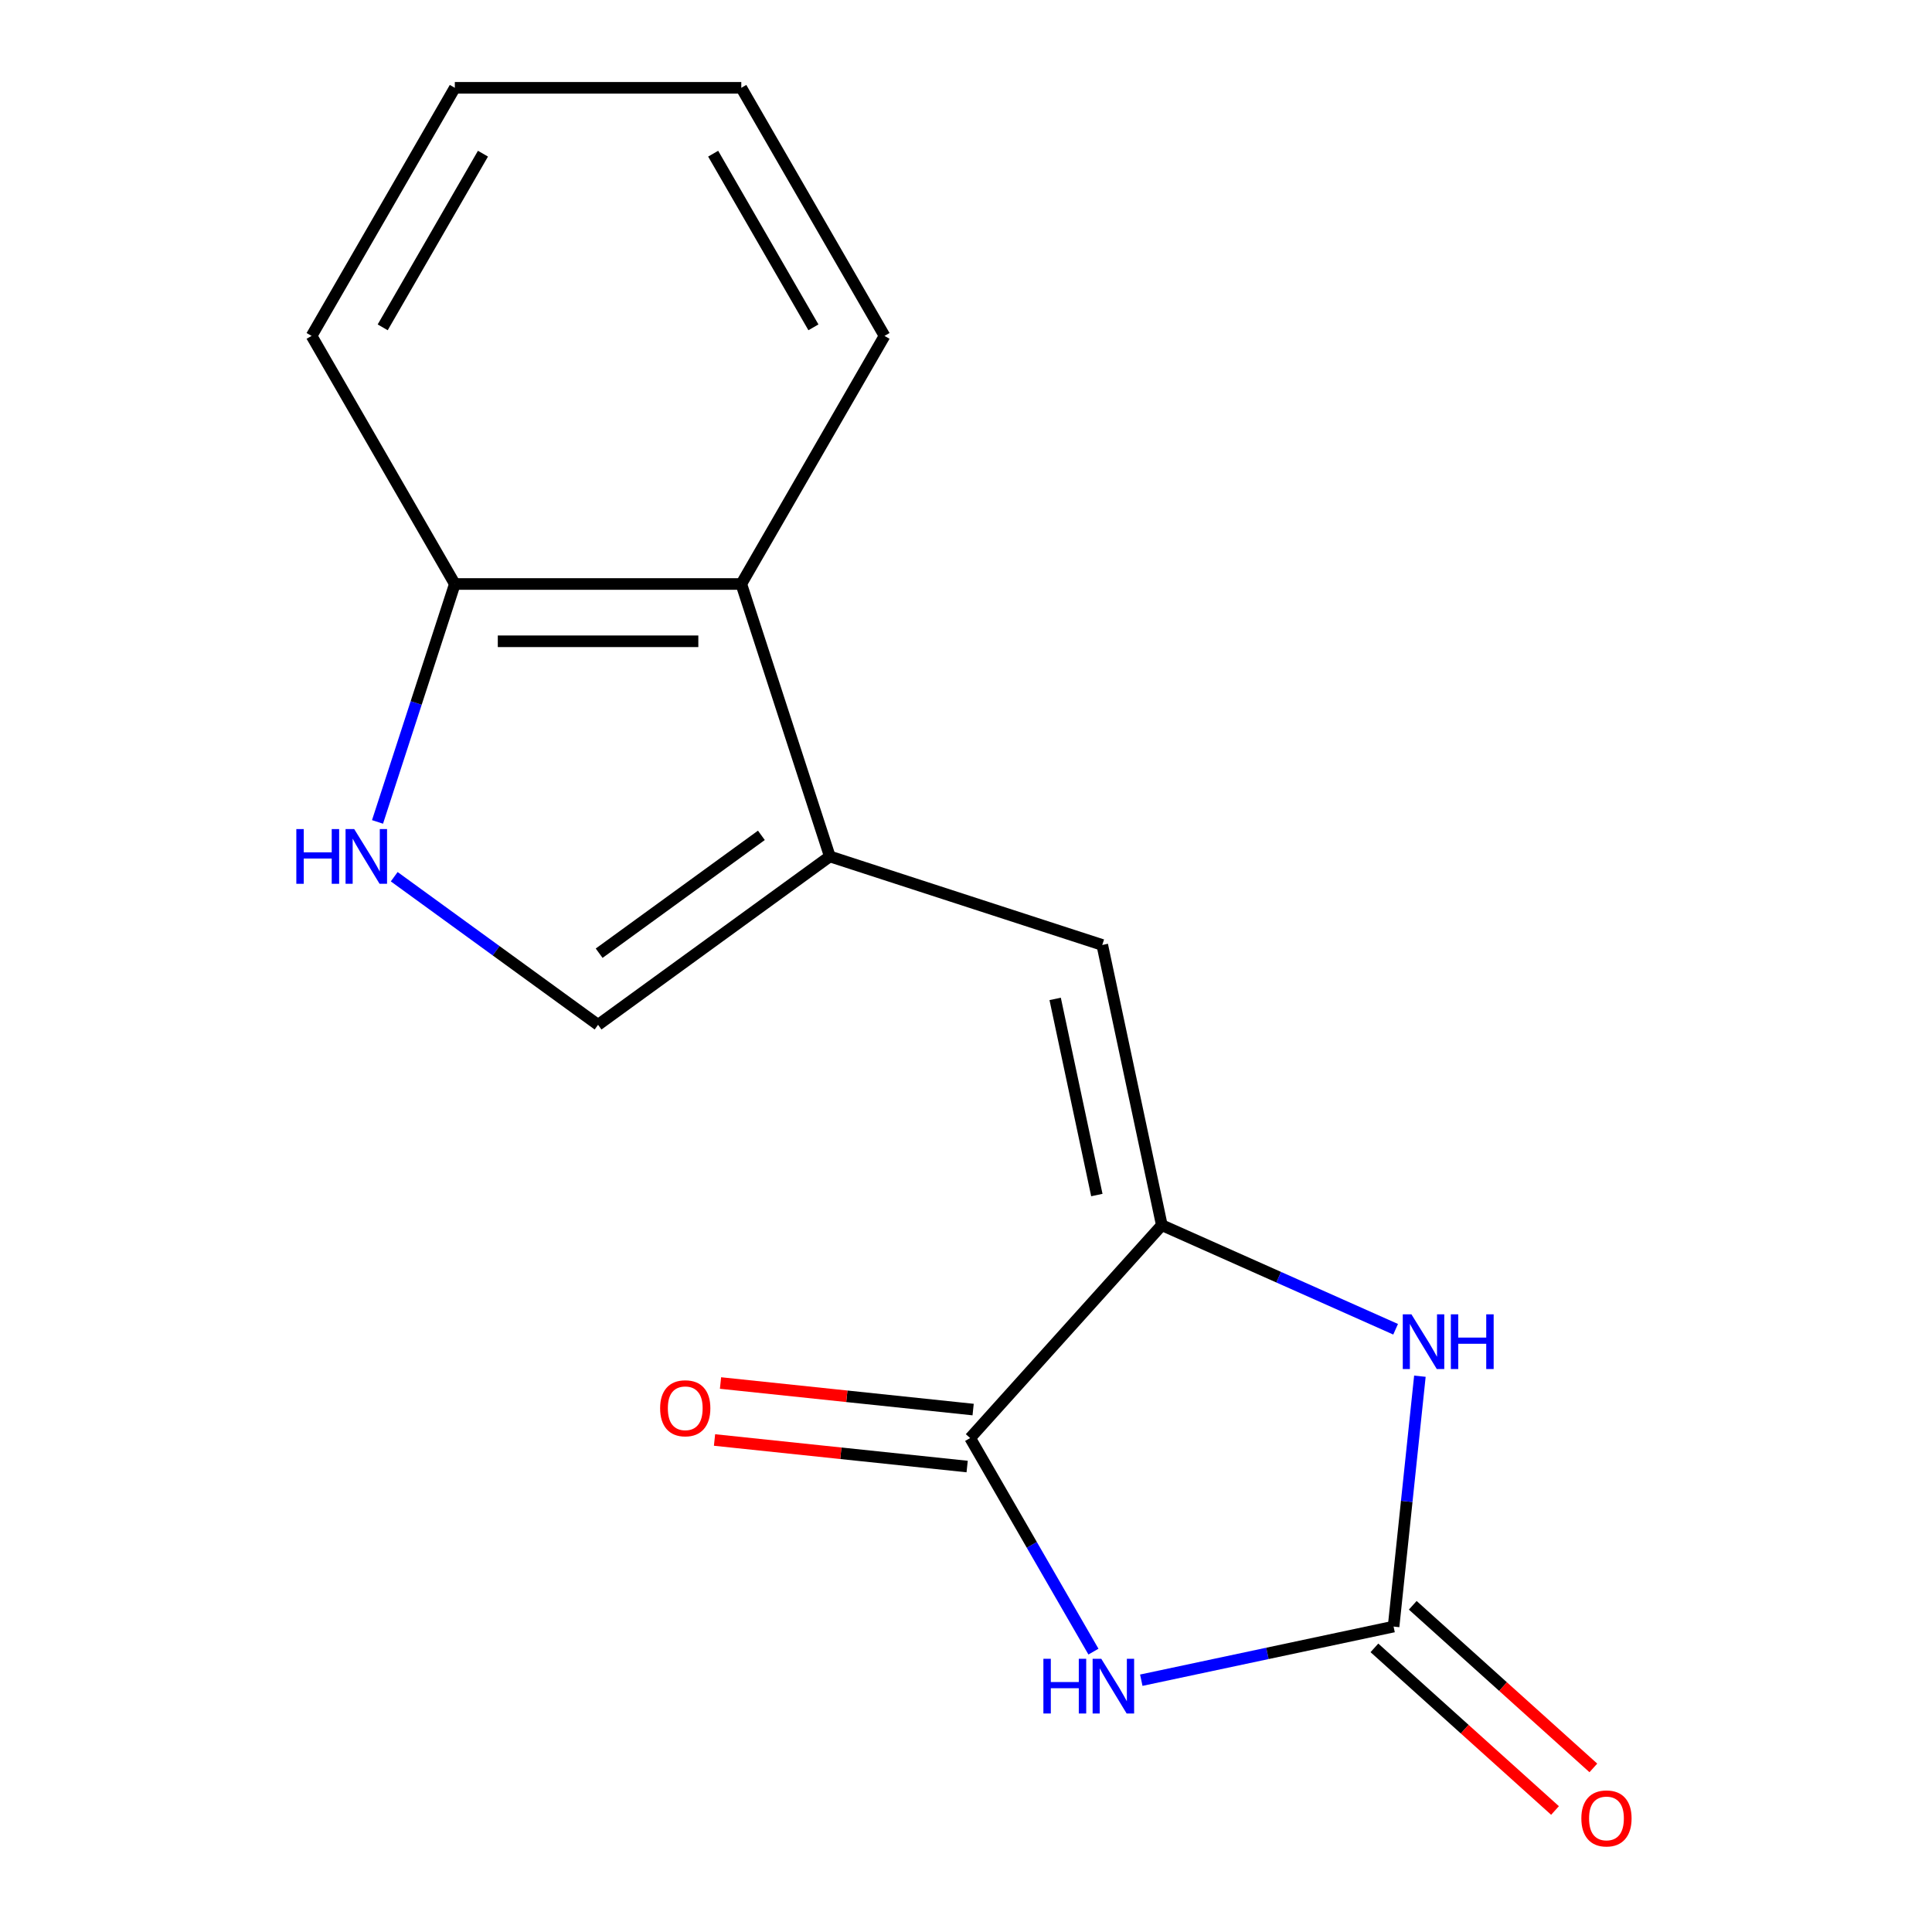 <?xml version='1.0' encoding='iso-8859-1'?>
<svg version='1.1' baseProfile='full'
              xmlns='http://www.w3.org/2000/svg'
                      xmlns:rdkit='http://www.rdkit.org/xml'
                      xmlns:xlink='http://www.w3.org/1999/xlink'
                  xml:space='preserve'
width='1000px' height='1000px' viewBox='0 0 1000 1000'>
<!-- END OF HEADER -->
<rect style='opacity:1.0;fill:#FFFFFF;stroke:none' width='1000' height='1000' x='0' y='0'> </rect>
<path class='bond-1' d='M 590.728,869.672 L 656.021,855.794' style='fill:none;fill-rule:evenodd;stroke:#0000FF;stroke-width:6px;stroke-linecap:butt;stroke-linejoin:miter;stroke-opacity:1' />
<path class='bond-1' d='M 656.021,855.794 L 721.315,841.915' style='fill:none;fill-rule:evenodd;stroke:#000000;stroke-width:6px;stroke-linecap:butt;stroke-linejoin:miter;stroke-opacity:1' />
<path class='bond-2' d='M 565.965,854.876 L 534.054,799.605' style='fill:none;fill-rule:evenodd;stroke:#0000FF;stroke-width:6px;stroke-linecap:butt;stroke-linejoin:miter;stroke-opacity:1' />
<path class='bond-2' d='M 534.054,799.605 L 502.144,744.334' style='fill:none;fill-rule:evenodd;stroke:#000000;stroke-width:6px;stroke-linecap:butt;stroke-linejoin:miter;stroke-opacity:1' />
<path class='bond-0' d='M 601.359,634.144 L 502.144,744.334' style='fill:none;fill-rule:evenodd;stroke:#000000;stroke-width:6px;stroke-linecap:butt;stroke-linejoin:miter;stroke-opacity:1' />
<path class='bond-5' d='M 601.359,634.144 L 570.531,489.11' style='fill:none;fill-rule:evenodd;stroke:#000000;stroke-width:6px;stroke-linecap:butt;stroke-linejoin:miter;stroke-opacity:1' />
<path class='bond-5' d='M 567.727,618.555 L 546.148,517.031' style='fill:none;fill-rule:evenodd;stroke:#000000;stroke-width:6px;stroke-linecap:butt;stroke-linejoin:miter;stroke-opacity:1' />
<path class='bond-16' d='M 601.359,634.144 L 661.863,661.083' style='fill:none;fill-rule:evenodd;stroke:#000000;stroke-width:6px;stroke-linecap:butt;stroke-linejoin:miter;stroke-opacity:1' />
<path class='bond-16' d='M 661.863,661.083 L 722.367,688.021' style='fill:none;fill-rule:evenodd;stroke:#0000FF;stroke-width:6px;stroke-linecap:butt;stroke-linejoin:miter;stroke-opacity:1' />
<path class='bond-4' d='M 721.315,841.915 L 728.126,777.118' style='fill:none;fill-rule:evenodd;stroke:#000000;stroke-width:6px;stroke-linecap:butt;stroke-linejoin:miter;stroke-opacity:1' />
<path class='bond-4' d='M 728.126,777.118 L 734.936,712.32' style='fill:none;fill-rule:evenodd;stroke:#0000FF;stroke-width:6px;stroke-linecap:butt;stroke-linejoin:miter;stroke-opacity:1' />
<path class='bond-10' d='M 711.394,852.934 L 758.135,895.02' style='fill:none;fill-rule:evenodd;stroke:#000000;stroke-width:6px;stroke-linecap:butt;stroke-linejoin:miter;stroke-opacity:1' />
<path class='bond-10' d='M 758.135,895.02 L 804.876,937.106' style='fill:none;fill-rule:evenodd;stroke:#FF0000;stroke-width:6px;stroke-linecap:butt;stroke-linejoin:miter;stroke-opacity:1' />
<path class='bond-10' d='M 731.237,830.896 L 777.978,872.982' style='fill:none;fill-rule:evenodd;stroke:#000000;stroke-width:6px;stroke-linecap:butt;stroke-linejoin:miter;stroke-opacity:1' />
<path class='bond-10' d='M 777.978,872.982 L 824.719,915.068' style='fill:none;fill-rule:evenodd;stroke:#FF0000;stroke-width:6px;stroke-linecap:butt;stroke-linejoin:miter;stroke-opacity:1' />
<path class='bond-11' d='M 503.693,729.588 L 438.316,722.716' style='fill:none;fill-rule:evenodd;stroke:#000000;stroke-width:6px;stroke-linecap:butt;stroke-linejoin:miter;stroke-opacity:1' />
<path class='bond-11' d='M 438.316,722.716 L 372.938,715.845' style='fill:none;fill-rule:evenodd;stroke:#FF0000;stroke-width:6px;stroke-linecap:butt;stroke-linejoin:miter;stroke-opacity:1' />
<path class='bond-11' d='M 500.594,759.08 L 435.216,752.208' style='fill:none;fill-rule:evenodd;stroke:#000000;stroke-width:6px;stroke-linecap:butt;stroke-linejoin:miter;stroke-opacity:1' />
<path class='bond-11' d='M 435.216,752.208 L 369.838,745.337' style='fill:none;fill-rule:evenodd;stroke:#FF0000;stroke-width:6px;stroke-linecap:butt;stroke-linejoin:miter;stroke-opacity:1' />
<path class='bond-3' d='M 429.513,443.291 L 570.531,489.11' style='fill:none;fill-rule:evenodd;stroke:#000000;stroke-width:6px;stroke-linecap:butt;stroke-linejoin:miter;stroke-opacity:1' />
<path class='bond-7' d='M 429.513,443.291 L 309.557,530.444' style='fill:none;fill-rule:evenodd;stroke:#000000;stroke-width:6px;stroke-linecap:butt;stroke-linejoin:miter;stroke-opacity:1' />
<path class='bond-7' d='M 394.089,432.372 L 310.119,493.38' style='fill:none;fill-rule:evenodd;stroke:#000000;stroke-width:6px;stroke-linecap:butt;stroke-linejoin:miter;stroke-opacity:1' />
<path class='bond-8' d='M 429.513,443.291 L 383.694,302.273' style='fill:none;fill-rule:evenodd;stroke:#000000;stroke-width:6px;stroke-linecap:butt;stroke-linejoin:miter;stroke-opacity:1' />
<path class='bond-6' d='M 204.047,453.787 L 256.802,492.116' style='fill:none;fill-rule:evenodd;stroke:#0000FF;stroke-width:6px;stroke-linecap:butt;stroke-linejoin:miter;stroke-opacity:1' />
<path class='bond-6' d='M 256.802,492.116 L 309.557,530.444' style='fill:none;fill-rule:evenodd;stroke:#000000;stroke-width:6px;stroke-linecap:butt;stroke-linejoin:miter;stroke-opacity:1' />
<path class='bond-17' d='M 195.405,425.424 L 215.412,363.849' style='fill:none;fill-rule:evenodd;stroke:#0000FF;stroke-width:6px;stroke-linecap:butt;stroke-linejoin:miter;stroke-opacity:1' />
<path class='bond-17' d='M 215.412,363.849 L 235.419,302.273' style='fill:none;fill-rule:evenodd;stroke:#000000;stroke-width:6px;stroke-linecap:butt;stroke-linejoin:miter;stroke-opacity:1' />
<path class='bond-9' d='M 383.694,302.273 L 235.419,302.273' style='fill:none;fill-rule:evenodd;stroke:#000000;stroke-width:6px;stroke-linecap:butt;stroke-linejoin:miter;stroke-opacity:1' />
<path class='bond-9' d='M 361.453,331.928 L 257.661,331.928' style='fill:none;fill-rule:evenodd;stroke:#000000;stroke-width:6px;stroke-linecap:butt;stroke-linejoin:miter;stroke-opacity:1' />
<path class='bond-12' d='M 383.694,302.273 L 457.831,173.864' style='fill:none;fill-rule:evenodd;stroke:#000000;stroke-width:6px;stroke-linecap:butt;stroke-linejoin:miter;stroke-opacity:1' />
<path class='bond-13' d='M 235.419,302.273 L 161.282,173.864' style='fill:none;fill-rule:evenodd;stroke:#000000;stroke-width:6px;stroke-linecap:butt;stroke-linejoin:miter;stroke-opacity:1' />
<path class='bond-14' d='M 457.831,173.864 L 383.694,45.455' style='fill:none;fill-rule:evenodd;stroke:#000000;stroke-width:6px;stroke-linecap:butt;stroke-linejoin:miter;stroke-opacity:1' />
<path class='bond-14' d='M 421.029,169.43 L 369.133,79.543' style='fill:none;fill-rule:evenodd;stroke:#000000;stroke-width:6px;stroke-linecap:butt;stroke-linejoin:miter;stroke-opacity:1' />
<path class='bond-18' d='M 161.282,173.864 L 235.419,45.455' style='fill:none;fill-rule:evenodd;stroke:#000000;stroke-width:6px;stroke-linecap:butt;stroke-linejoin:miter;stroke-opacity:1' />
<path class='bond-18' d='M 198.085,169.43 L 249.981,79.543' style='fill:none;fill-rule:evenodd;stroke:#000000;stroke-width:6px;stroke-linecap:butt;stroke-linejoin:miter;stroke-opacity:1' />
<path class='bond-15' d='M 383.694,45.455 L 235.419,45.455' style='fill:none;fill-rule:evenodd;stroke:#000000;stroke-width:6px;stroke-linecap:butt;stroke-linejoin:miter;stroke-opacity:1' />
<path  class='atom-0' d='M 540.061 858.583
L 543.901 858.583
L 543.901 870.623
L 558.381 870.623
L 558.381 858.583
L 562.221 858.583
L 562.221 886.903
L 558.381 886.903
L 558.381 873.823
L 543.901 873.823
L 543.901 886.903
L 540.061 886.903
L 540.061 858.583
' fill='#0000FF'/>
<path  class='atom-0' d='M 570.021 858.583
L 579.301 873.583
Q 580.221 875.063, 581.701 877.743
Q 583.181 880.423, 583.261 880.583
L 583.261 858.583
L 587.021 858.583
L 587.021 886.903
L 583.141 886.903
L 573.181 870.503
Q 572.021 868.583, 570.781 866.383
Q 569.581 864.183, 569.221 863.503
L 569.221 886.903
L 565.541 886.903
L 565.541 858.583
L 570.021 858.583
' fill='#0000FF'/>
<path  class='atom-5' d='M 730.554 680.293
L 739.834 695.293
Q 740.754 696.773, 742.234 699.453
Q 743.714 702.133, 743.794 702.293
L 743.794 680.293
L 747.554 680.293
L 747.554 708.613
L 743.674 708.613
L 733.714 692.213
Q 732.554 690.293, 731.314 688.093
Q 730.114 685.893, 729.754 685.213
L 729.754 708.613
L 726.074 708.613
L 726.074 680.293
L 730.554 680.293
' fill='#0000FF'/>
<path  class='atom-5' d='M 750.954 680.293
L 754.794 680.293
L 754.794 692.333
L 769.274 692.333
L 769.274 680.293
L 773.114 680.293
L 773.114 708.613
L 769.274 708.613
L 769.274 695.533
L 754.794 695.533
L 754.794 708.613
L 750.954 708.613
L 750.954 680.293
' fill='#0000FF'/>
<path  class='atom-7' d='M 153.38 429.131
L 157.22 429.131
L 157.22 441.171
L 171.7 441.171
L 171.7 429.131
L 175.54 429.131
L 175.54 457.451
L 171.7 457.451
L 171.7 444.371
L 157.22 444.371
L 157.22 457.451
L 153.38 457.451
L 153.38 429.131
' fill='#0000FF'/>
<path  class='atom-7' d='M 183.34 429.131
L 192.62 444.131
Q 193.54 445.611, 195.02 448.291
Q 196.5 450.971, 196.58 451.131
L 196.58 429.131
L 200.34 429.131
L 200.34 457.451
L 196.46 457.451
L 186.5 441.051
Q 185.34 439.131, 184.1 436.931
Q 182.9 434.731, 182.54 434.051
L 182.54 457.451
L 178.86 457.451
L 178.86 429.131
L 183.34 429.131
' fill='#0000FF'/>
<path  class='atom-11' d='M 818.504 941.21
Q 818.504 934.41, 821.864 930.61
Q 825.224 926.81, 831.504 926.81
Q 837.784 926.81, 841.144 930.61
Q 844.504 934.41, 844.504 941.21
Q 844.504 948.09, 841.104 952.01
Q 837.704 955.89, 831.504 955.89
Q 825.264 955.89, 821.864 952.01
Q 818.504 948.13, 818.504 941.21
M 831.504 952.69
Q 835.824 952.69, 838.144 949.81
Q 840.504 946.89, 840.504 941.21
Q 840.504 935.65, 838.144 932.85
Q 835.824 930.01, 831.504 930.01
Q 827.184 930.01, 824.824 932.81
Q 822.504 935.61, 822.504 941.21
Q 822.504 946.93, 824.824 949.81
Q 827.184 952.69, 831.504 952.69
' fill='#FF0000'/>
<path  class='atom-12' d='M 341.681 728.915
Q 341.681 722.115, 345.041 718.315
Q 348.401 714.515, 354.681 714.515
Q 360.961 714.515, 364.321 718.315
Q 367.681 722.115, 367.681 728.915
Q 367.681 735.795, 364.281 739.715
Q 360.881 743.595, 354.681 743.595
Q 348.441 743.595, 345.041 739.715
Q 341.681 735.835, 341.681 728.915
M 354.681 740.395
Q 359.001 740.395, 361.321 737.515
Q 363.681 734.595, 363.681 728.915
Q 363.681 723.355, 361.321 720.555
Q 359.001 717.715, 354.681 717.715
Q 350.361 717.715, 348.001 720.515
Q 345.681 723.315, 345.681 728.915
Q 345.681 734.635, 348.001 737.515
Q 350.361 740.395, 354.681 740.395
' fill='#FF0000'/>
</svg>
